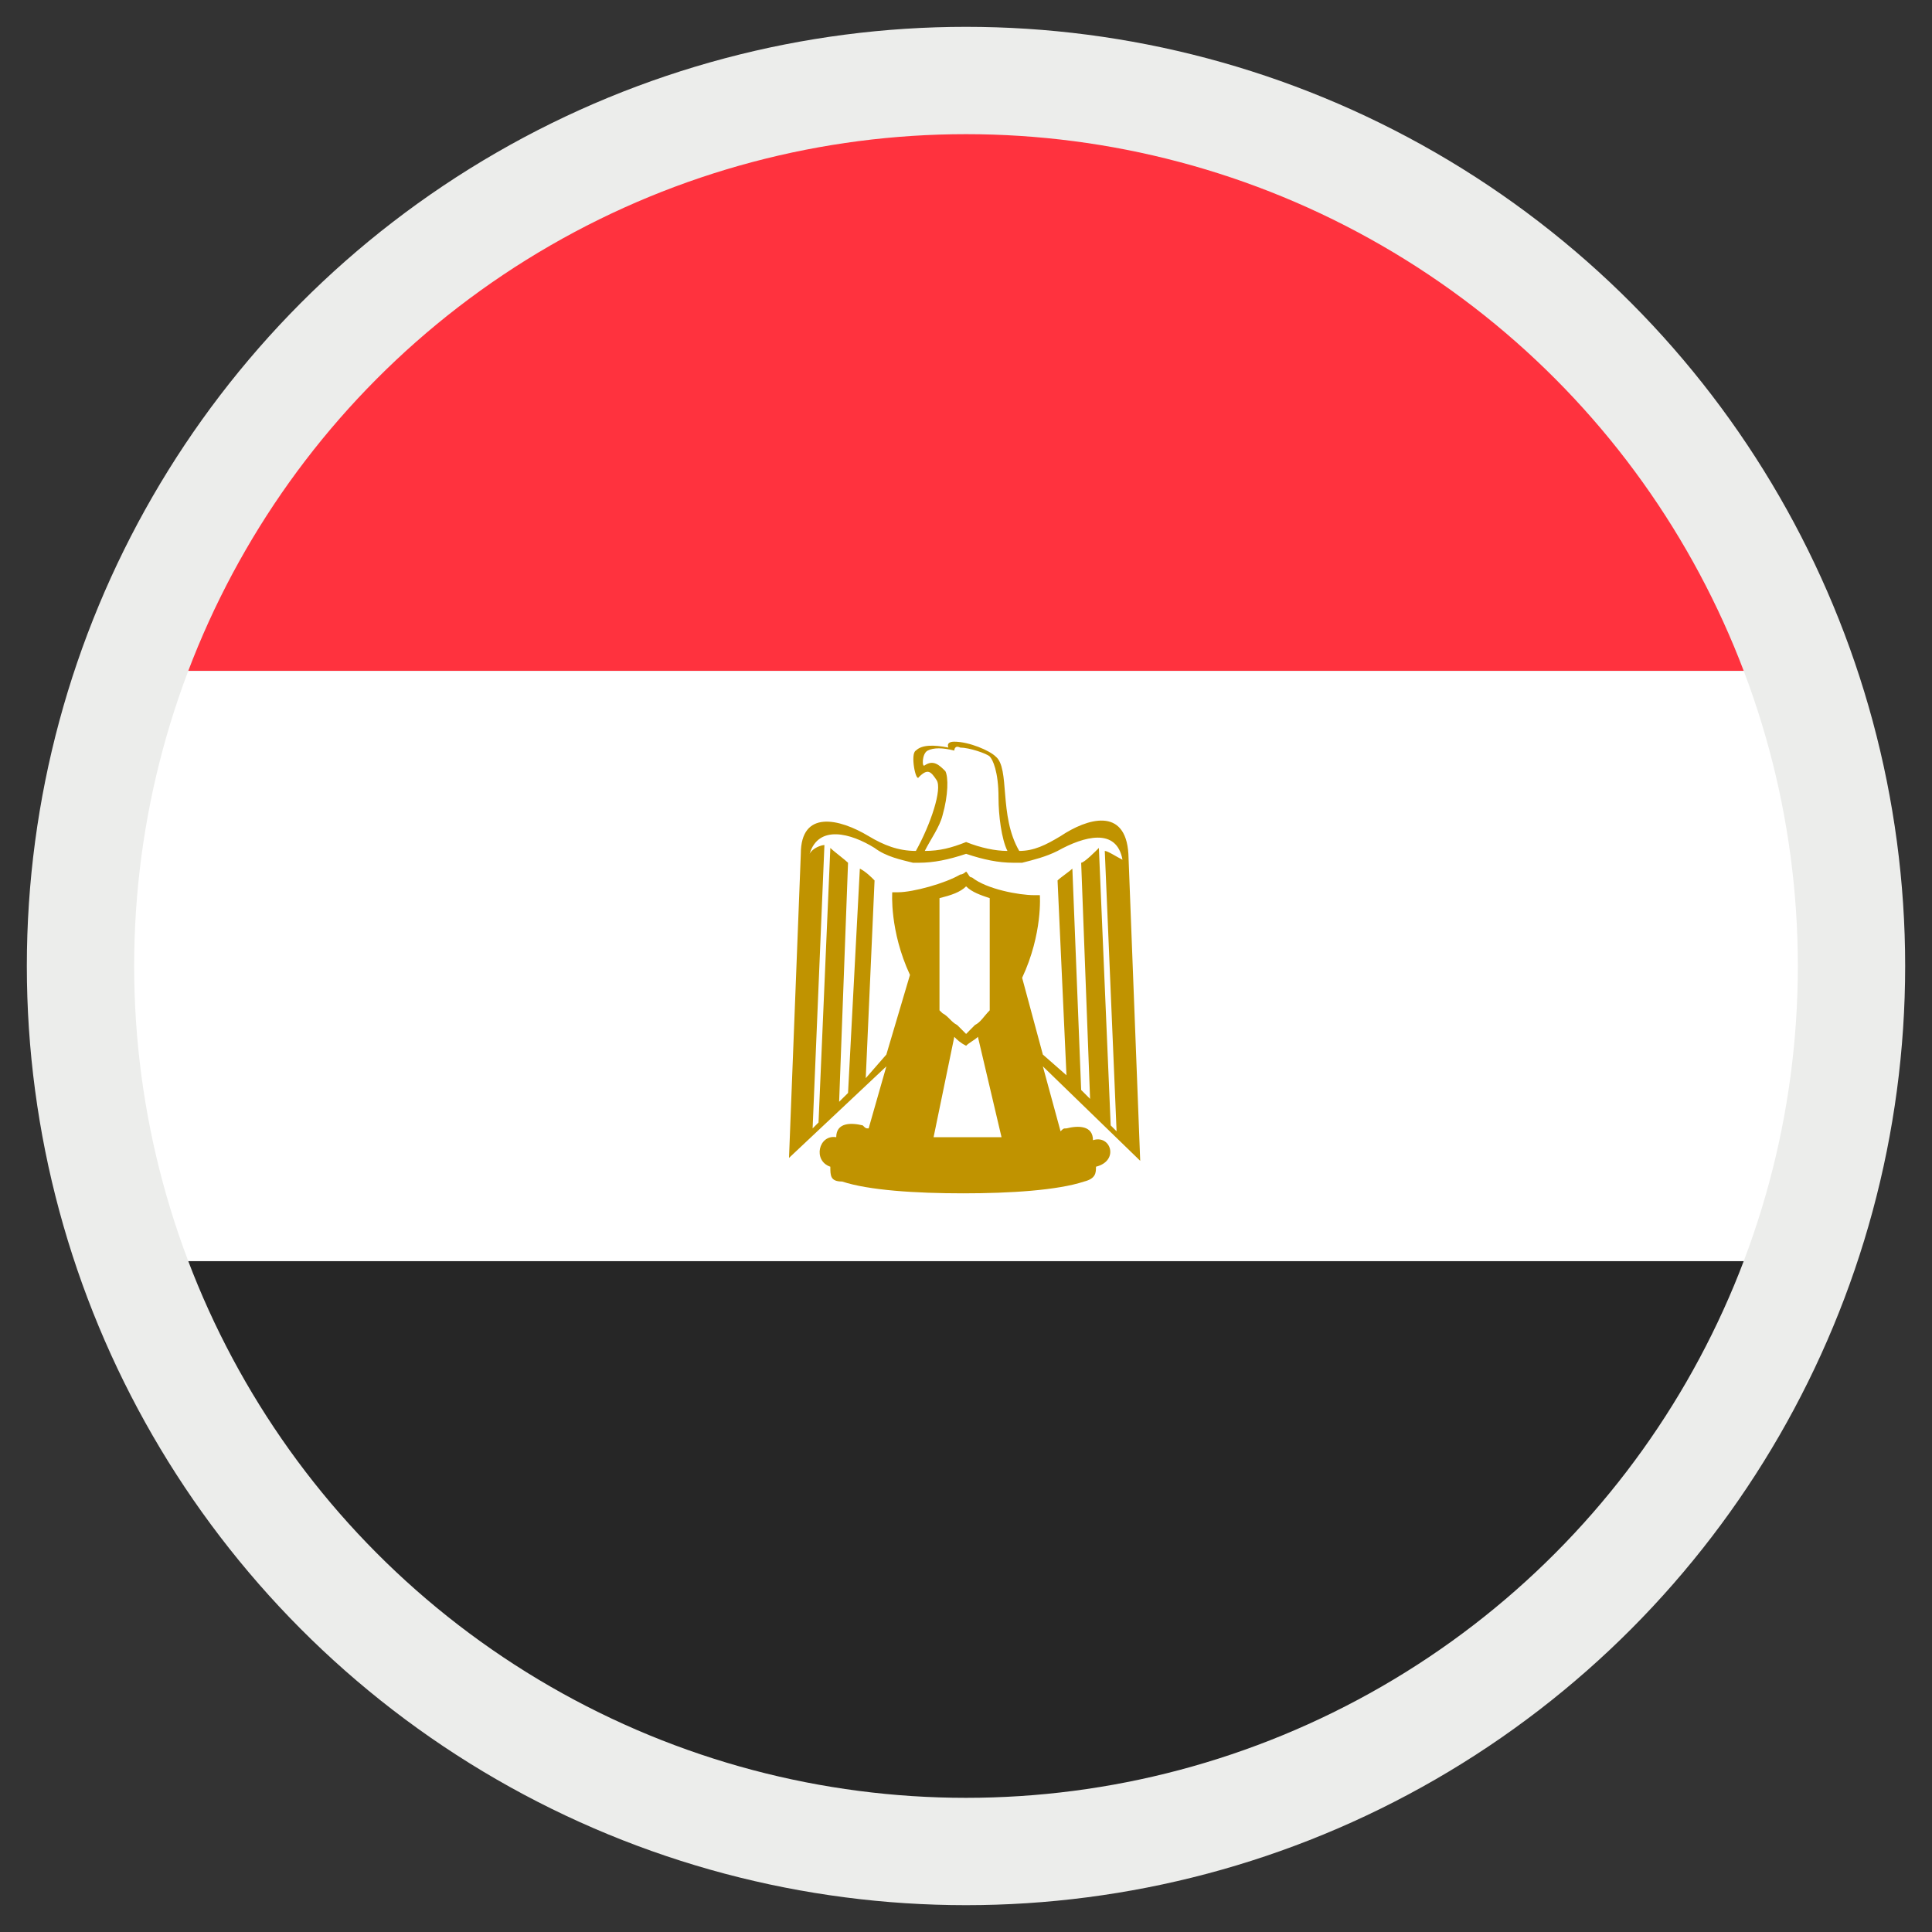 <svg width="18" height="18" viewBox="0 0 18 18" fill="none" xmlns="http://www.w3.org/2000/svg">
<rect x="0" y="0" width="18" height="18" fill="#333333" stroke="none"/>
<path d="M8.999 0.75C5.397 0.75 2.344 3.06 1.217 6.25H16.782C15.654 3.06 12.602 0.75 8.999 0.75Z" fill="#FF323E"/>
<path d="M8.999 17.25C12.602 17.25 15.654 14.967 16.782 11.75H1.217C2.344 14.967 5.397 17.25 8.999 17.25Z" fill="#262626"/>
<path d="M1.218 6.25C0.915 7.103 0.75 8.037 0.75 9C0.75 9.963 0.915 10.898 1.218 11.75H16.782C17.085 10.898 17.25 9.963 17.25 9C17.25 8.037 17.085 7.103 16.782 6.25H1.218Z" fill="white"/>
<path d="M8.615 7.103C8.697 7.048 8.752 7.103 8.807 7.158C8.835 7.213 8.835 7.378 8.78 7.57C8.752 7.68 8.67 7.79 8.615 7.873C8.725 7.873 8.862 7.845 9 7.79C9.137 7.845 9.247 7.873 9.385 7.873C9.33 7.763 9.275 7.543 9.302 7.378C9.302 7.13 9.275 7.048 9.22 6.993C9.165 6.938 9.027 6.91 8.945 6.91C8.89 6.91 8.89 6.938 8.89 6.938C8.78 6.91 8.697 6.91 8.642 6.938C8.587 6.993 8.587 7.13 8.615 7.103Z" fill="white"/>
<path d="M10.457 7.928C10.402 7.625 10.1 7.708 9.852 7.845C9.742 7.9 9.632 7.955 9.522 7.955H9.44C9.302 7.955 9.137 7.928 9 7.873C8.862 7.928 8.697 7.955 8.56 7.955H8.505C8.367 7.955 8.257 7.9 8.147 7.818C7.927 7.708 7.625 7.625 7.542 7.9C7.597 7.873 7.652 7.818 7.68 7.818L7.57 10.458L7.625 10.403L7.735 7.845C7.762 7.873 7.872 7.983 7.9 7.983L7.817 10.21L7.9 10.128L7.982 8.01C8.01 8.038 8.092 8.093 8.12 8.12L8.037 9.963L8.257 9.77L8.477 9.028C8.285 8.615 8.312 8.258 8.312 8.258H8.367C8.505 8.258 8.807 8.175 8.945 8.093C8.972 8.093 8.972 8.065 9 8.065C9 8.093 9.027 8.093 9.055 8.12C9.192 8.203 9.495 8.285 9.632 8.285H9.687C9.687 8.285 9.715 8.643 9.522 9.055L9.715 9.77L9.935 9.963L9.852 8.148C9.88 8.12 9.935 8.065 9.99 8.038L10.072 10.101L10.155 10.183L10.072 7.983C10.1 7.955 10.21 7.873 10.237 7.845L10.347 10.376L10.402 10.431L10.292 7.818C10.32 7.845 10.402 7.9 10.457 7.928Z" fill="white"/>
<path d="M8.753 8.367V9.439C8.753 9.439 8.753 9.467 8.78 9.467C8.808 9.522 8.863 9.549 8.89 9.604L8.973 9.687L9.055 9.604L9.193 9.467V8.422C9.11 8.394 9.028 8.367 8.973 8.312C8.945 8.284 8.863 8.312 8.753 8.367Z" fill="white"/>
<path d="M10.183 10.623C10.183 10.485 10.046 10.485 9.936 10.513C9.908 10.513 9.908 10.513 9.881 10.54L9.716 9.935L10.623 10.815L10.513 7.955C10.486 7.515 10.128 7.625 9.881 7.79C9.743 7.873 9.633 7.928 9.496 7.928C9.303 7.598 9.413 7.158 9.276 7.048C9.221 6.993 9.028 6.91 8.891 6.91C8.808 6.91 8.836 6.965 8.836 6.965C8.698 6.938 8.588 6.938 8.533 6.993C8.478 7.02 8.533 7.295 8.561 7.24C8.643 7.158 8.671 7.185 8.726 7.268C8.781 7.35 8.671 7.68 8.533 7.928C8.368 7.928 8.231 7.873 8.093 7.79C7.818 7.625 7.461 7.543 7.461 7.955L7.351 10.788L8.258 9.935L8.093 10.513C8.066 10.513 8.066 10.513 8.038 10.485C7.928 10.458 7.791 10.458 7.791 10.595C7.626 10.568 7.571 10.815 7.736 10.87C7.736 10.953 7.736 11.008 7.846 11.008C8.093 11.09 8.533 11.118 8.973 11.118C9.413 11.118 9.853 11.09 10.101 11.008C10.211 10.98 10.211 10.925 10.211 10.87C10.431 10.815 10.348 10.568 10.183 10.623ZM8.781 9.44C8.781 9.413 8.781 9.413 8.781 9.44L8.753 9.413V8.368C8.863 8.34 8.946 8.313 9.001 8.258C9.056 8.313 9.138 8.34 9.221 8.368V9.413C9.166 9.468 9.138 9.523 9.083 9.55L9.001 9.633L8.918 9.55C8.863 9.523 8.836 9.468 8.781 9.44ZM8.781 7.598C8.836 7.405 8.836 7.24 8.808 7.185C8.753 7.13 8.698 7.075 8.616 7.13C8.588 7.158 8.588 7.02 8.643 6.993C8.698 6.965 8.781 6.965 8.891 6.993C8.891 6.993 8.891 6.938 8.946 6.965C9.028 6.965 9.193 7.02 9.221 7.048C9.248 7.075 9.303 7.185 9.303 7.433C9.303 7.598 9.331 7.818 9.386 7.928C9.276 7.928 9.138 7.9 9.001 7.845C8.863 7.9 8.753 7.928 8.616 7.928C8.671 7.818 8.753 7.708 8.781 7.598ZM8.066 10.045L8.148 8.203C8.121 8.175 8.066 8.12 8.011 8.093L7.901 10.183L7.818 10.265L7.901 8.038C7.873 8.01 7.763 7.928 7.736 7.9L7.626 10.458L7.571 10.513L7.681 7.873C7.653 7.873 7.571 7.9 7.543 7.955C7.626 7.68 7.928 7.763 8.148 7.9C8.258 7.983 8.396 8.01 8.506 8.038H8.561C8.698 8.038 8.836 8.01 9.001 7.955C9.166 8.01 9.303 8.038 9.441 8.038H9.523C9.633 8.01 9.743 7.983 9.853 7.928C10.101 7.79 10.403 7.708 10.458 8.01C10.403 7.983 10.321 7.928 10.293 7.928L10.403 10.54L10.348 10.485L10.238 7.9C10.211 7.928 10.101 8.038 10.073 8.038L10.156 10.238L10.073 10.155L9.991 8.093C9.963 8.12 9.881 8.175 9.853 8.203L9.936 10.018L9.716 9.825L9.523 9.11C9.716 8.698 9.688 8.34 9.688 8.34H9.633C9.496 8.34 9.193 8.285 9.056 8.175C9.028 8.175 9.028 8.148 9.001 8.12C9.001 8.12 8.973 8.148 8.946 8.148C8.808 8.23 8.506 8.313 8.368 8.313H8.313C8.313 8.313 8.286 8.67 8.478 9.083L8.258 9.825L8.066 10.045ZM9.001 10.595H8.698L8.891 9.66C8.918 9.688 8.946 9.715 9.001 9.743C9.028 9.715 9.083 9.688 9.111 9.66L9.331 10.595H9.001Z" fill="#C09300"/>
<circle cx="9" cy="9" r="8.25" stroke="#ECEDEB"/>
</svg>
